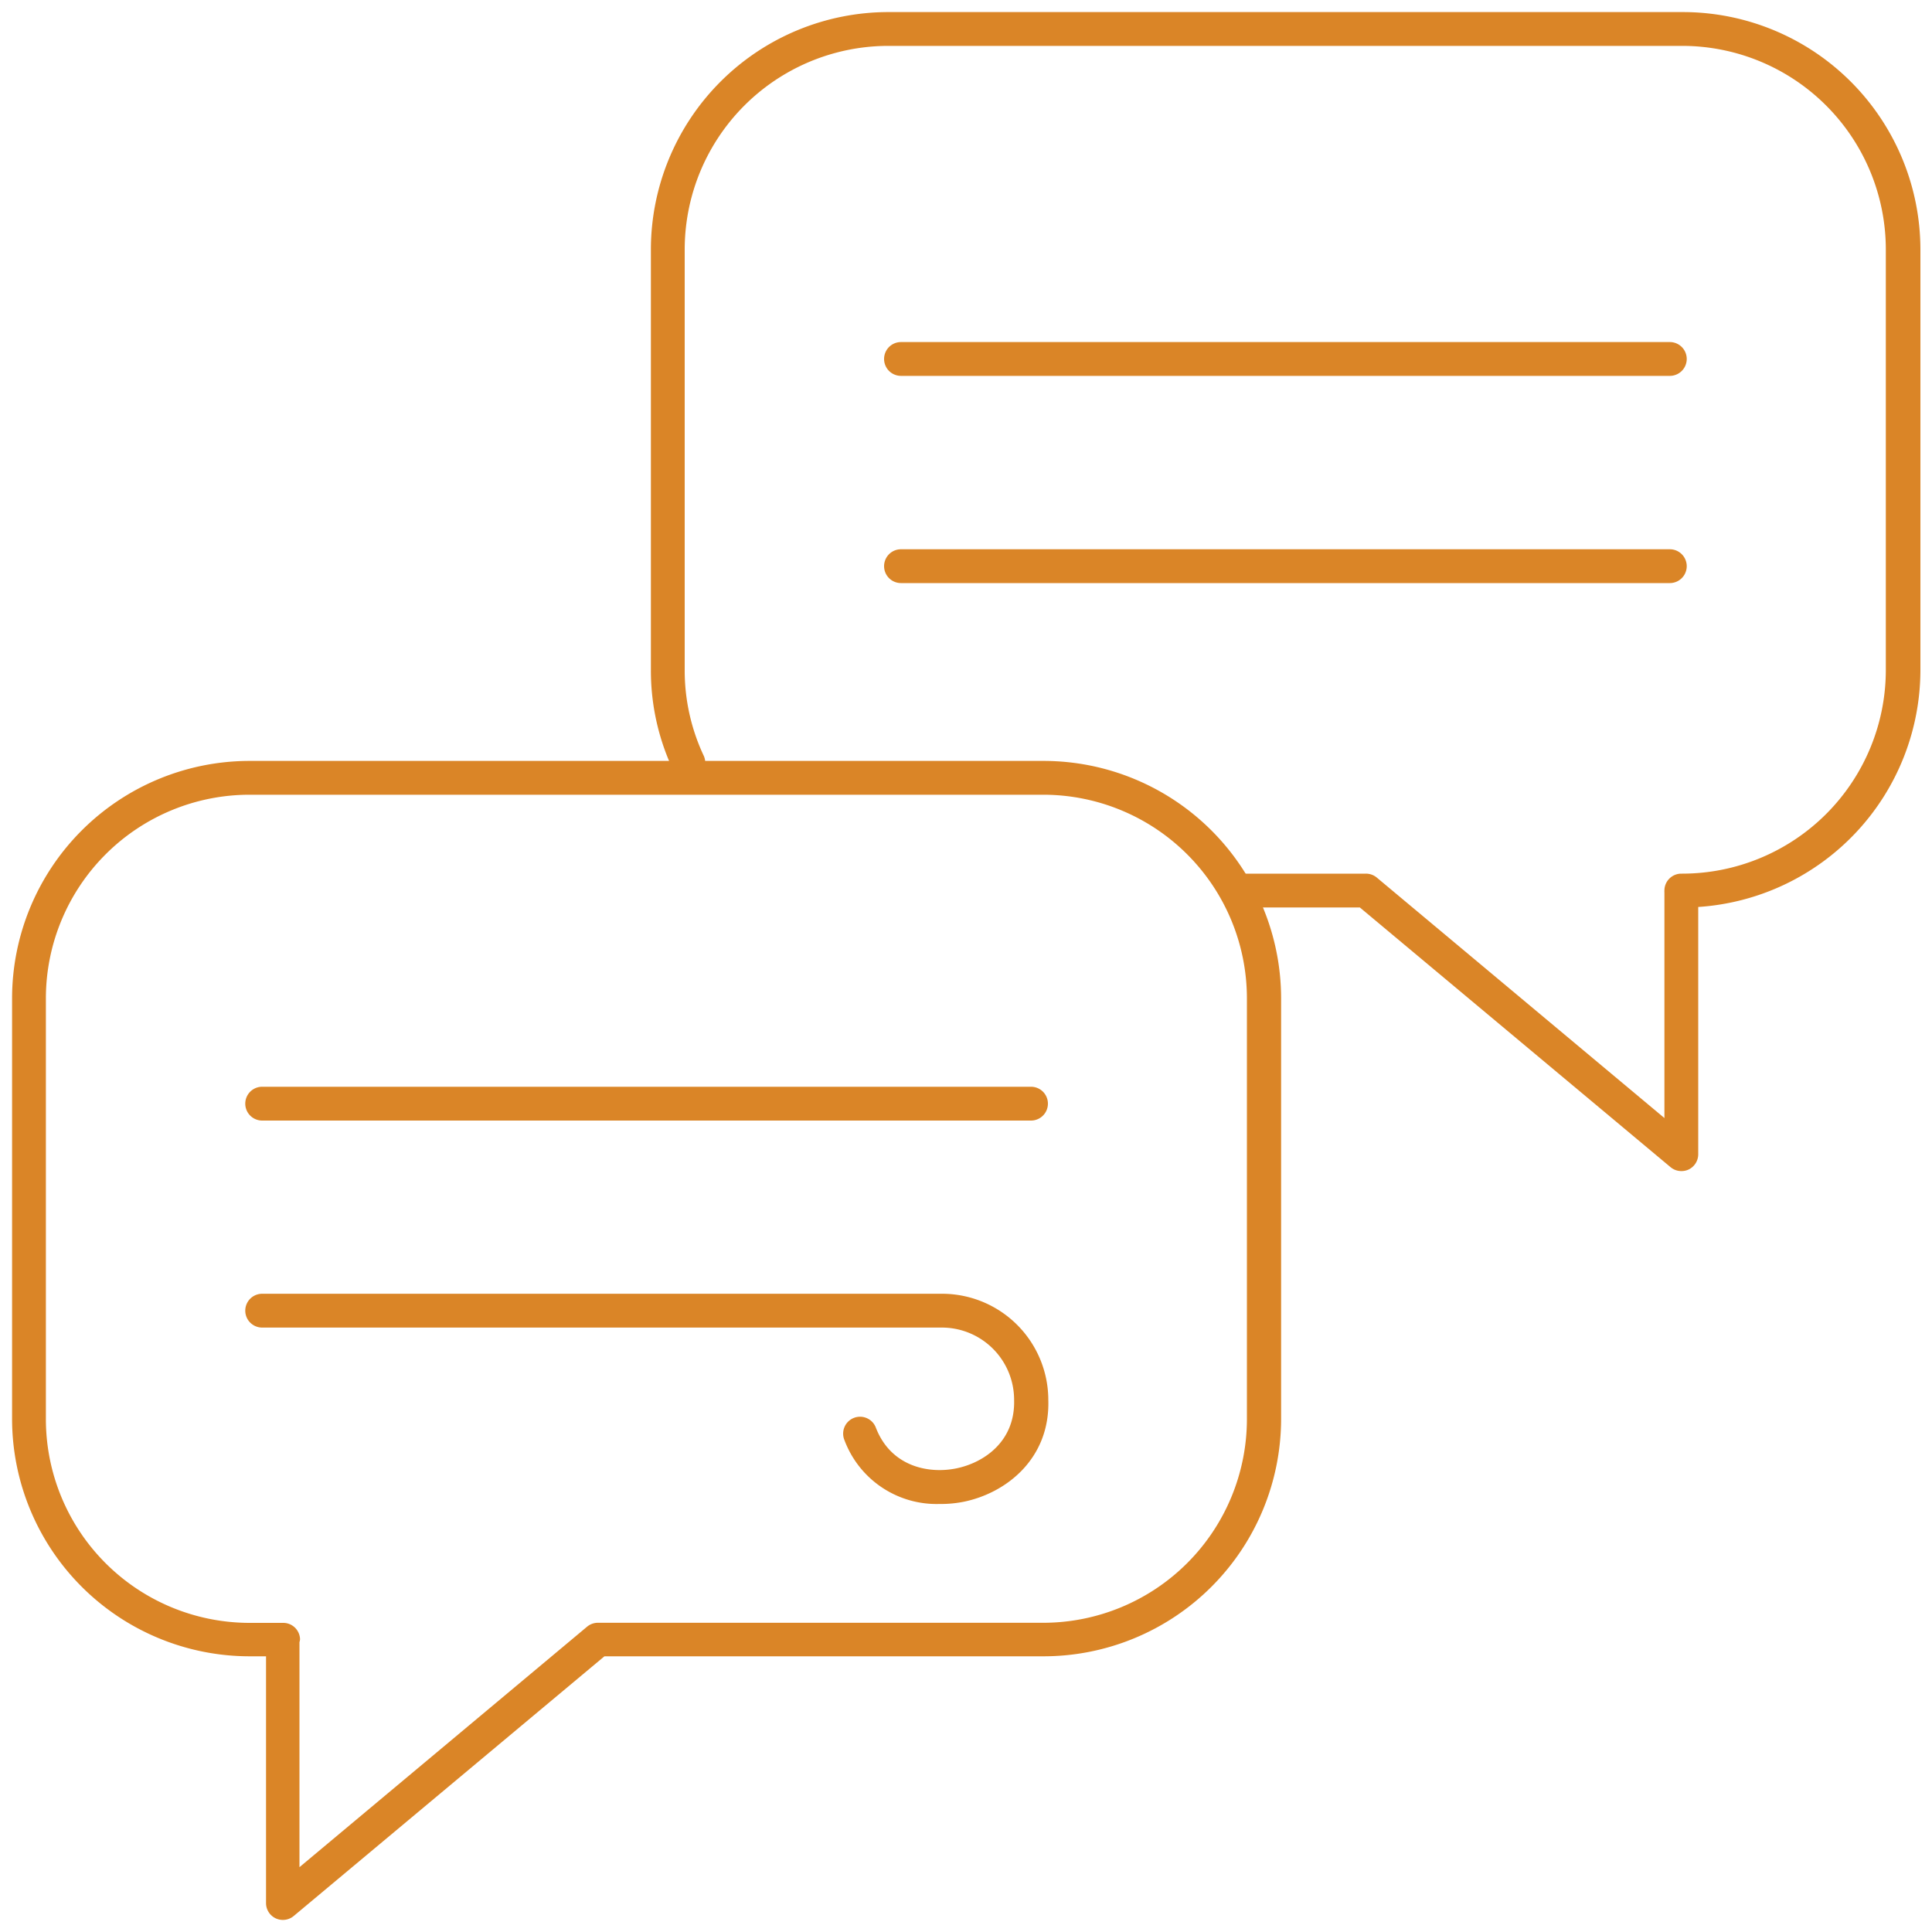 <svg xmlns="http://www.w3.org/2000/svg" viewBox="0 0 200 200"><defs><style>.cls-1{fill:none;}.cls-2{fill:#da8527;}</style></defs><g id="Invis_bg"><rect class="cls-1" width="200" height="200"/></g><g id="Icons"><path class="cls-2" d="M106.73,116H27.14a1.75,1.75,0,0,1,0-3.5h79.59a1.75,1.75,0,0,1,0,3.5Z"/><path class="cls-2" d="M97.27,155.69a10.18,10.18,0,0,1-9.85-6.6,1.75,1.75,0,1,1,3.26-1.27c1.56,4,5.44,4.77,8.3,4.19s6.12-2.78,6-7.08a7.48,7.48,0,0,0-7.42-7.5H27.14a1.75,1.75,0,1,1,0-3.5H97.52a11,11,0,0,1,11,11c.19,6-4.28,9.63-8.8,10.54A12,12,0,0,1,97.27,155.69Z"/><path class="cls-2" d="M29.29,198.75A1.74,1.74,0,0,1,27.54,197V171.46H25.82A24.6,24.6,0,0,1,1.25,146.88V103.34A24.6,24.6,0,0,1,25.82,78.77h82.23a24.6,24.6,0,0,1,24.57,24.57v43.54a24.6,24.6,0,0,1-24.57,24.58H62.57L30.41,198.34A1.74,1.74,0,0,1,29.29,198.75ZM31,170v23.29l29.78-24.9a1.75,1.75,0,0,1,1.12-.4h46.11a21.1,21.1,0,0,0,21.07-21.08V103.34a21.09,21.09,0,0,0-21.07-21.07H25.82A21.09,21.09,0,0,0,4.75,103.34v43.54A21.1,21.1,0,0,0,25.82,168h3.49a1.74,1.74,0,0,1,1.75,1.7A1.56,1.56,0,0,1,31,170Z"/><path class="cls-2" d="M172.86,60.36H93.27a1.75,1.75,0,0,1,0-3.5h79.59a1.75,1.75,0,0,1,0,3.5Z"/><path class="cls-2" d="M172.86,38.91H93.27a1.75,1.75,0,0,1,0-3.5h79.59a1.75,1.75,0,0,1,0,3.5Z"/><path class="cls-2" d="M174.05,121.23a1.74,1.74,0,0,1-1.12-.41L140.77,93.94H128.6a1.75,1.75,0,0,1,0-3.5h12.8a1.75,1.75,0,0,1,1.13.41l29.77,24.89V92.37a1.62,1.62,0,0,1,0-.22A1.75,1.75,0,0,1,174,90.44h.15a21.09,21.09,0,0,0,21.07-21.07V25.82A21.09,21.09,0,0,0,174.18,4.75H92A21.09,21.09,0,0,0,70.88,25.82V69.37a20.72,20.72,0,0,0,1.94,8.8,1.75,1.75,0,1,1-3.17,1.48,24.16,24.16,0,0,1-2.27-10.28V25.82A24.6,24.6,0,0,1,92,1.25h82.23a24.6,24.6,0,0,1,24.57,24.57V69.37A24.61,24.61,0,0,1,175.8,93.89v25.59a1.75,1.75,0,0,1-1,1.59A1.73,1.73,0,0,1,174.05,121.23Z"/></g></svg>